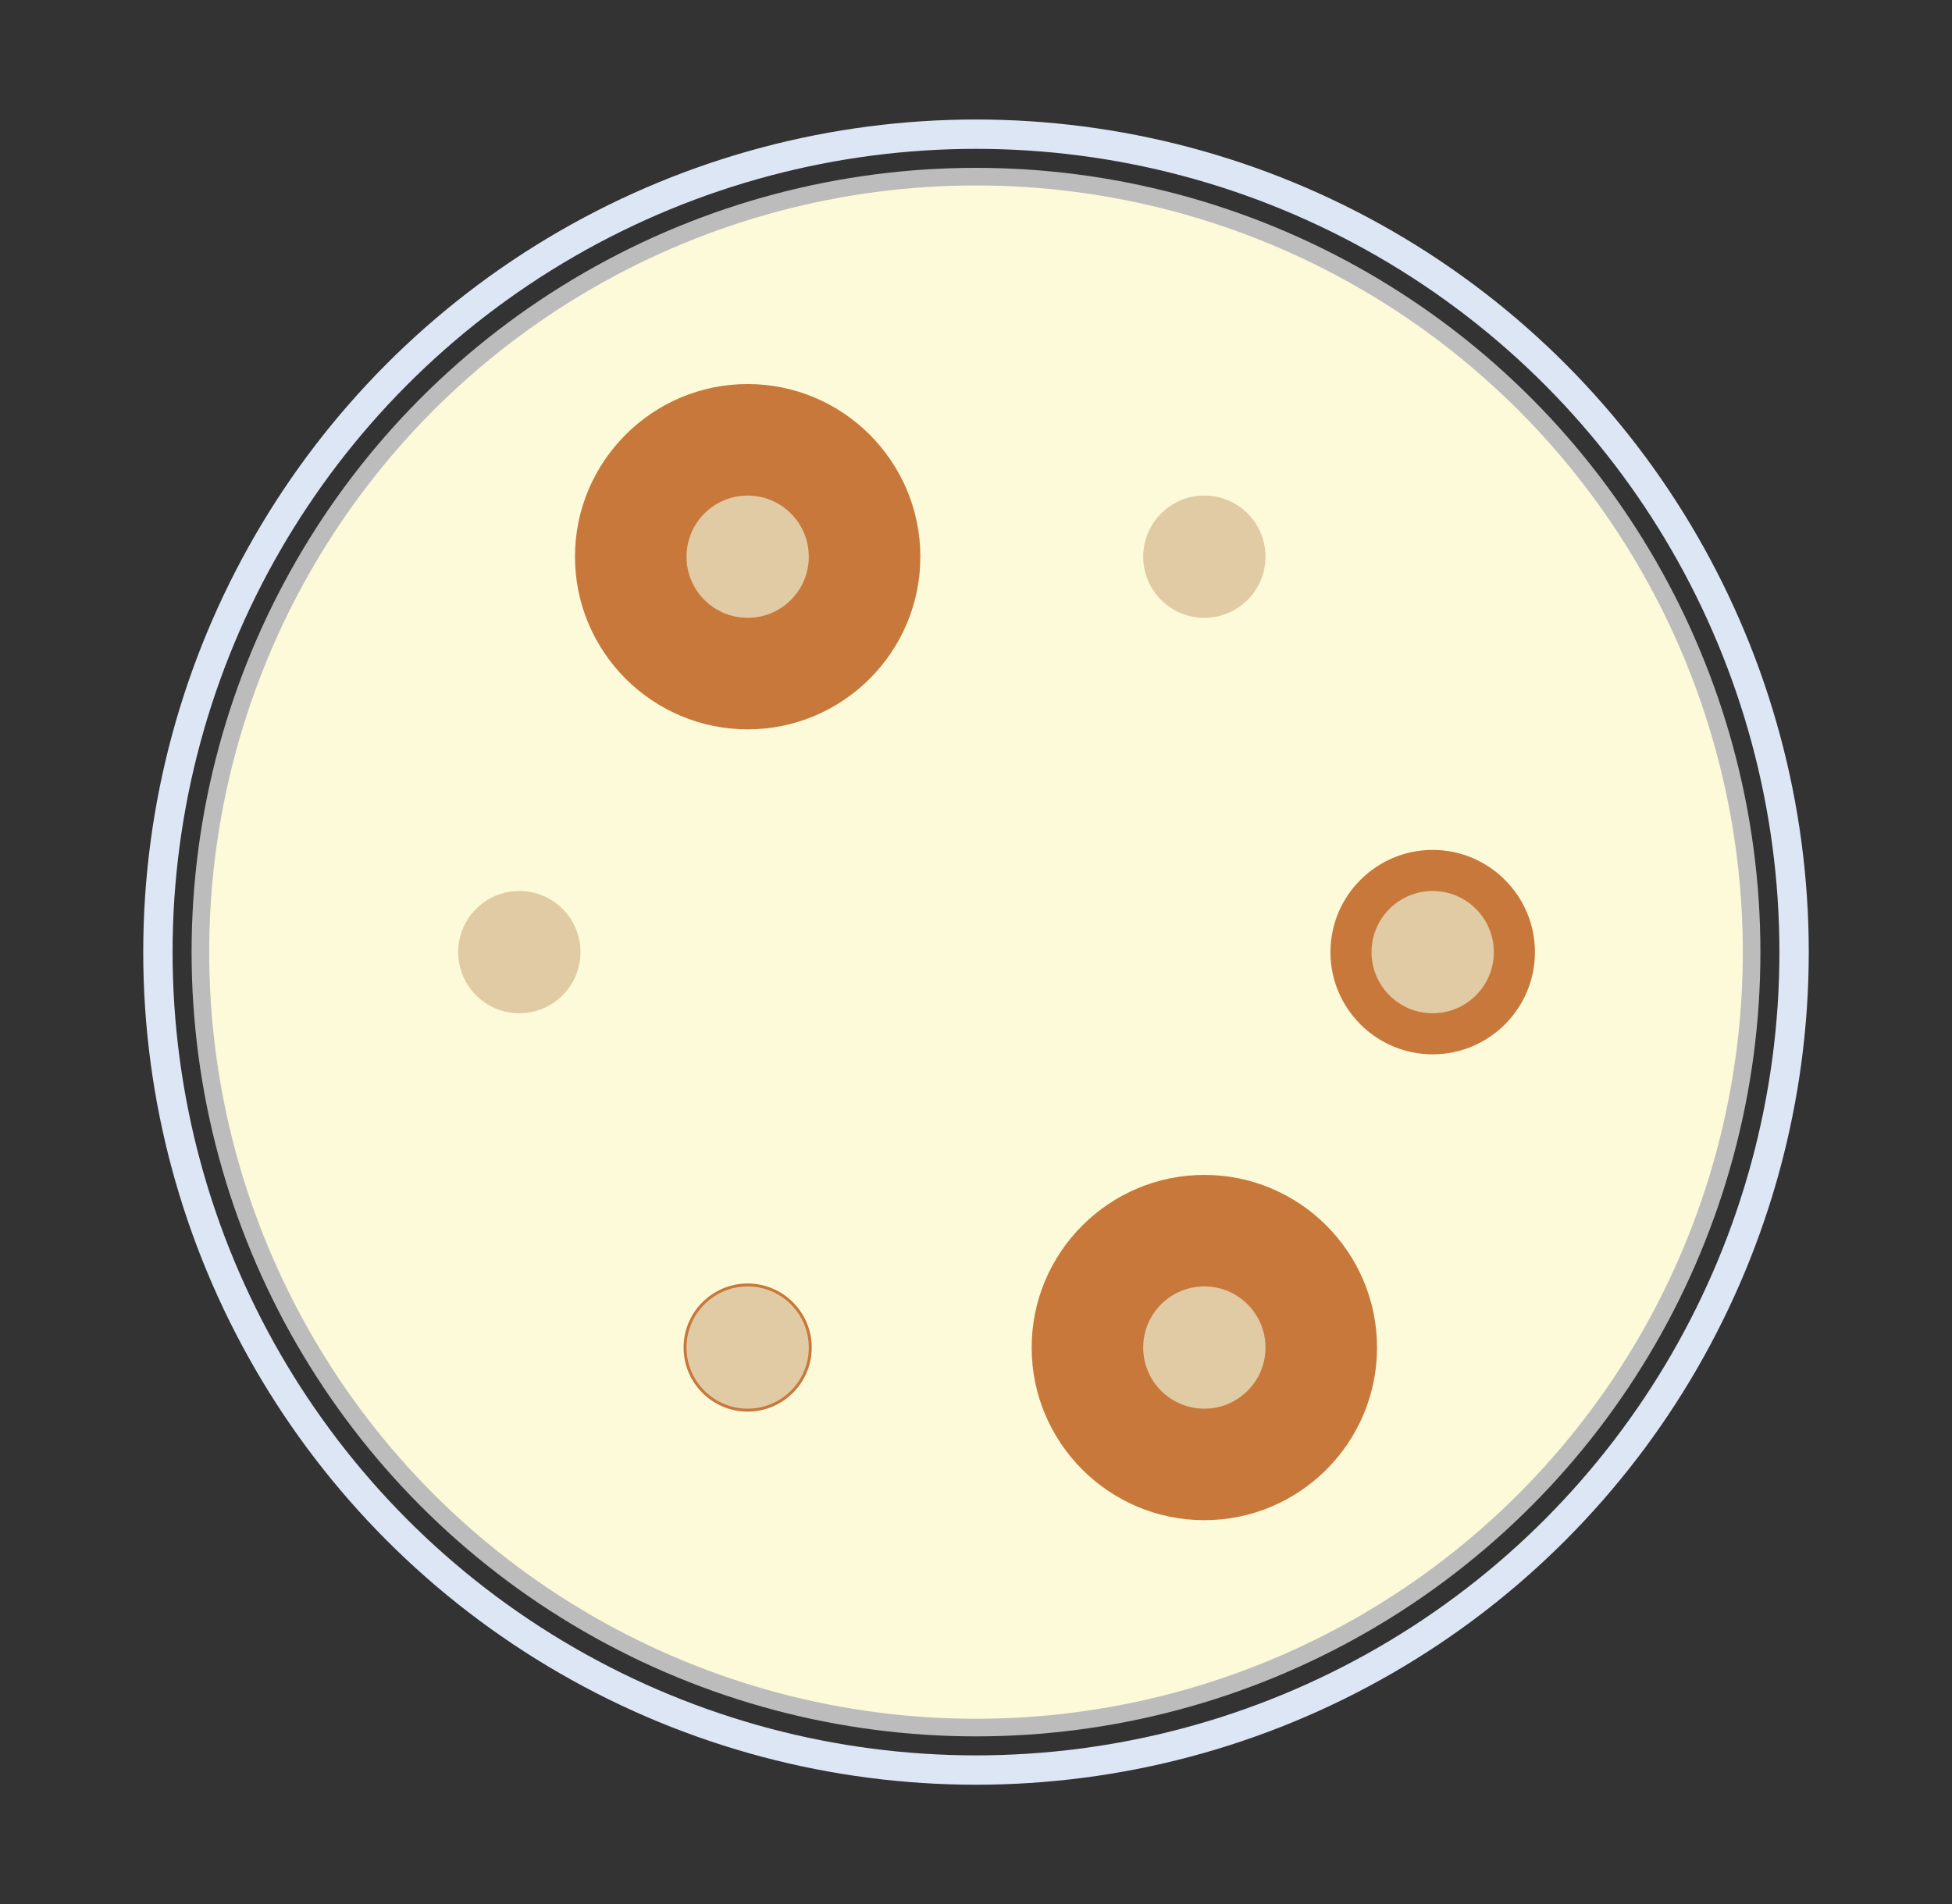 <?xml version="1.0" encoding="UTF-8"?><svg id="Layer_1" xmlns="http://www.w3.org/2000/svg" viewBox="0 0 332.518 324.445"><rect x="0" y="0" width="332.518" height="324.445" fill="#333333" stroke="none"/><defs><style>.cls-1{fill:#fdfad9;stroke:#bdbcbc;stroke-width:3px;}.cls-1,.cls-2{stroke-miterlimit:10;}.cls-3{fill:#e0cba4;}.cls-4{fill:#c8783b;}.cls-2{fill:none;stroke:#dce6f5;stroke-width:5px;}</style></defs><circle class="cls-1" cx="166.259" cy="162.222" r="132.123"/><circle class="cls-2" cx="166.259" cy="162.222" r="139.36"/><g><path class="cls-3" d="M127.361,114.765c-10.981,0-19.915-8.934-19.915-19.915s8.934-19.916,19.915-19.916,19.915,8.934,19.915,19.916-8.934,19.915-19.915,19.915Z"/><path class="cls-4" d="M127.362,84.434c5.752,0,10.415,4.663,10.415,10.416s-4.663,10.416-10.415,10.416c-5.752,0-10.416-4.663-10.416-10.416s4.663-10.416,10.416-10.416m0-19c-16.22,0-29.416,13.196-29.416,29.416s13.196,29.416,29.416,29.416,29.415-13.196,29.415-29.416-13.195-29.416-29.415-29.416h0Z"/></g><g><path class="cls-3" d="M205.157,249.511c-10.981,0-19.915-8.934-19.915-19.916s8.934-19.915,19.915-19.915,19.915,8.934,19.915,19.915-8.934,19.916-19.915,19.916Z"/><path class="cls-4" d="M205.157,219.18c5.752,0,10.416,4.663,10.416,10.416s-4.663,10.415-10.416,10.415-10.416-4.663-10.416-10.415,4.663-10.416,10.416-10.416m0-19c-16.22,0-29.416,13.196-29.416,29.416s13.196,29.415,29.416,29.415,29.416-13.196,29.416-29.415-13.196-29.416-29.416-29.416h0Z"/></g><g><path class="cls-3" d="M244.055,176.138c-7.673,0-13.915-6.243-13.915-13.916s6.242-13.915,13.915-13.915,13.915,6.242,13.915,13.915-6.242,13.916-13.915,13.916Z"/><path class="cls-4" d="M244.055,151.807c5.752,0,10.416,4.663,10.416,10.416s-4.664,10.415-10.416,10.415c-5.752,0-10.416-4.663-10.416-10.415s4.663-10.416,10.416-10.416m0-7c-9.603,0-17.416,7.812-17.416,17.416s7.812,17.415,17.416,17.415,17.416-7.812,17.416-17.415-7.812-17.416-17.416-17.416h0Z"/></g><g><path class="cls-3" d="M127.361,240.261c-5.881,0-10.665-4.785-10.665-10.666s4.784-10.665,10.665-10.665,10.665,4.784,10.665,10.665-4.784,10.666-10.665,10.666Z"/><path class="cls-4" d="M127.362,219.18c5.752,0,10.415,4.663,10.415,10.416s-4.663,10.415-10.415,10.415c-5.752,0-10.416-4.663-10.416-10.415s4.663-10.416,10.416-10.416m0-.5c-6.019,0-10.916,4.897-10.916,10.916s4.896,10.915,10.916,10.915c6.019,0,10.915-4.896,10.915-10.915s-4.896-10.916-10.915-10.916h0Z"/></g><circle class="cls-3" cx="205.157" cy="94.849" r="10.415"/><circle class="cls-3" cx="88.464" cy="162.222" r="10.415"/></svg>